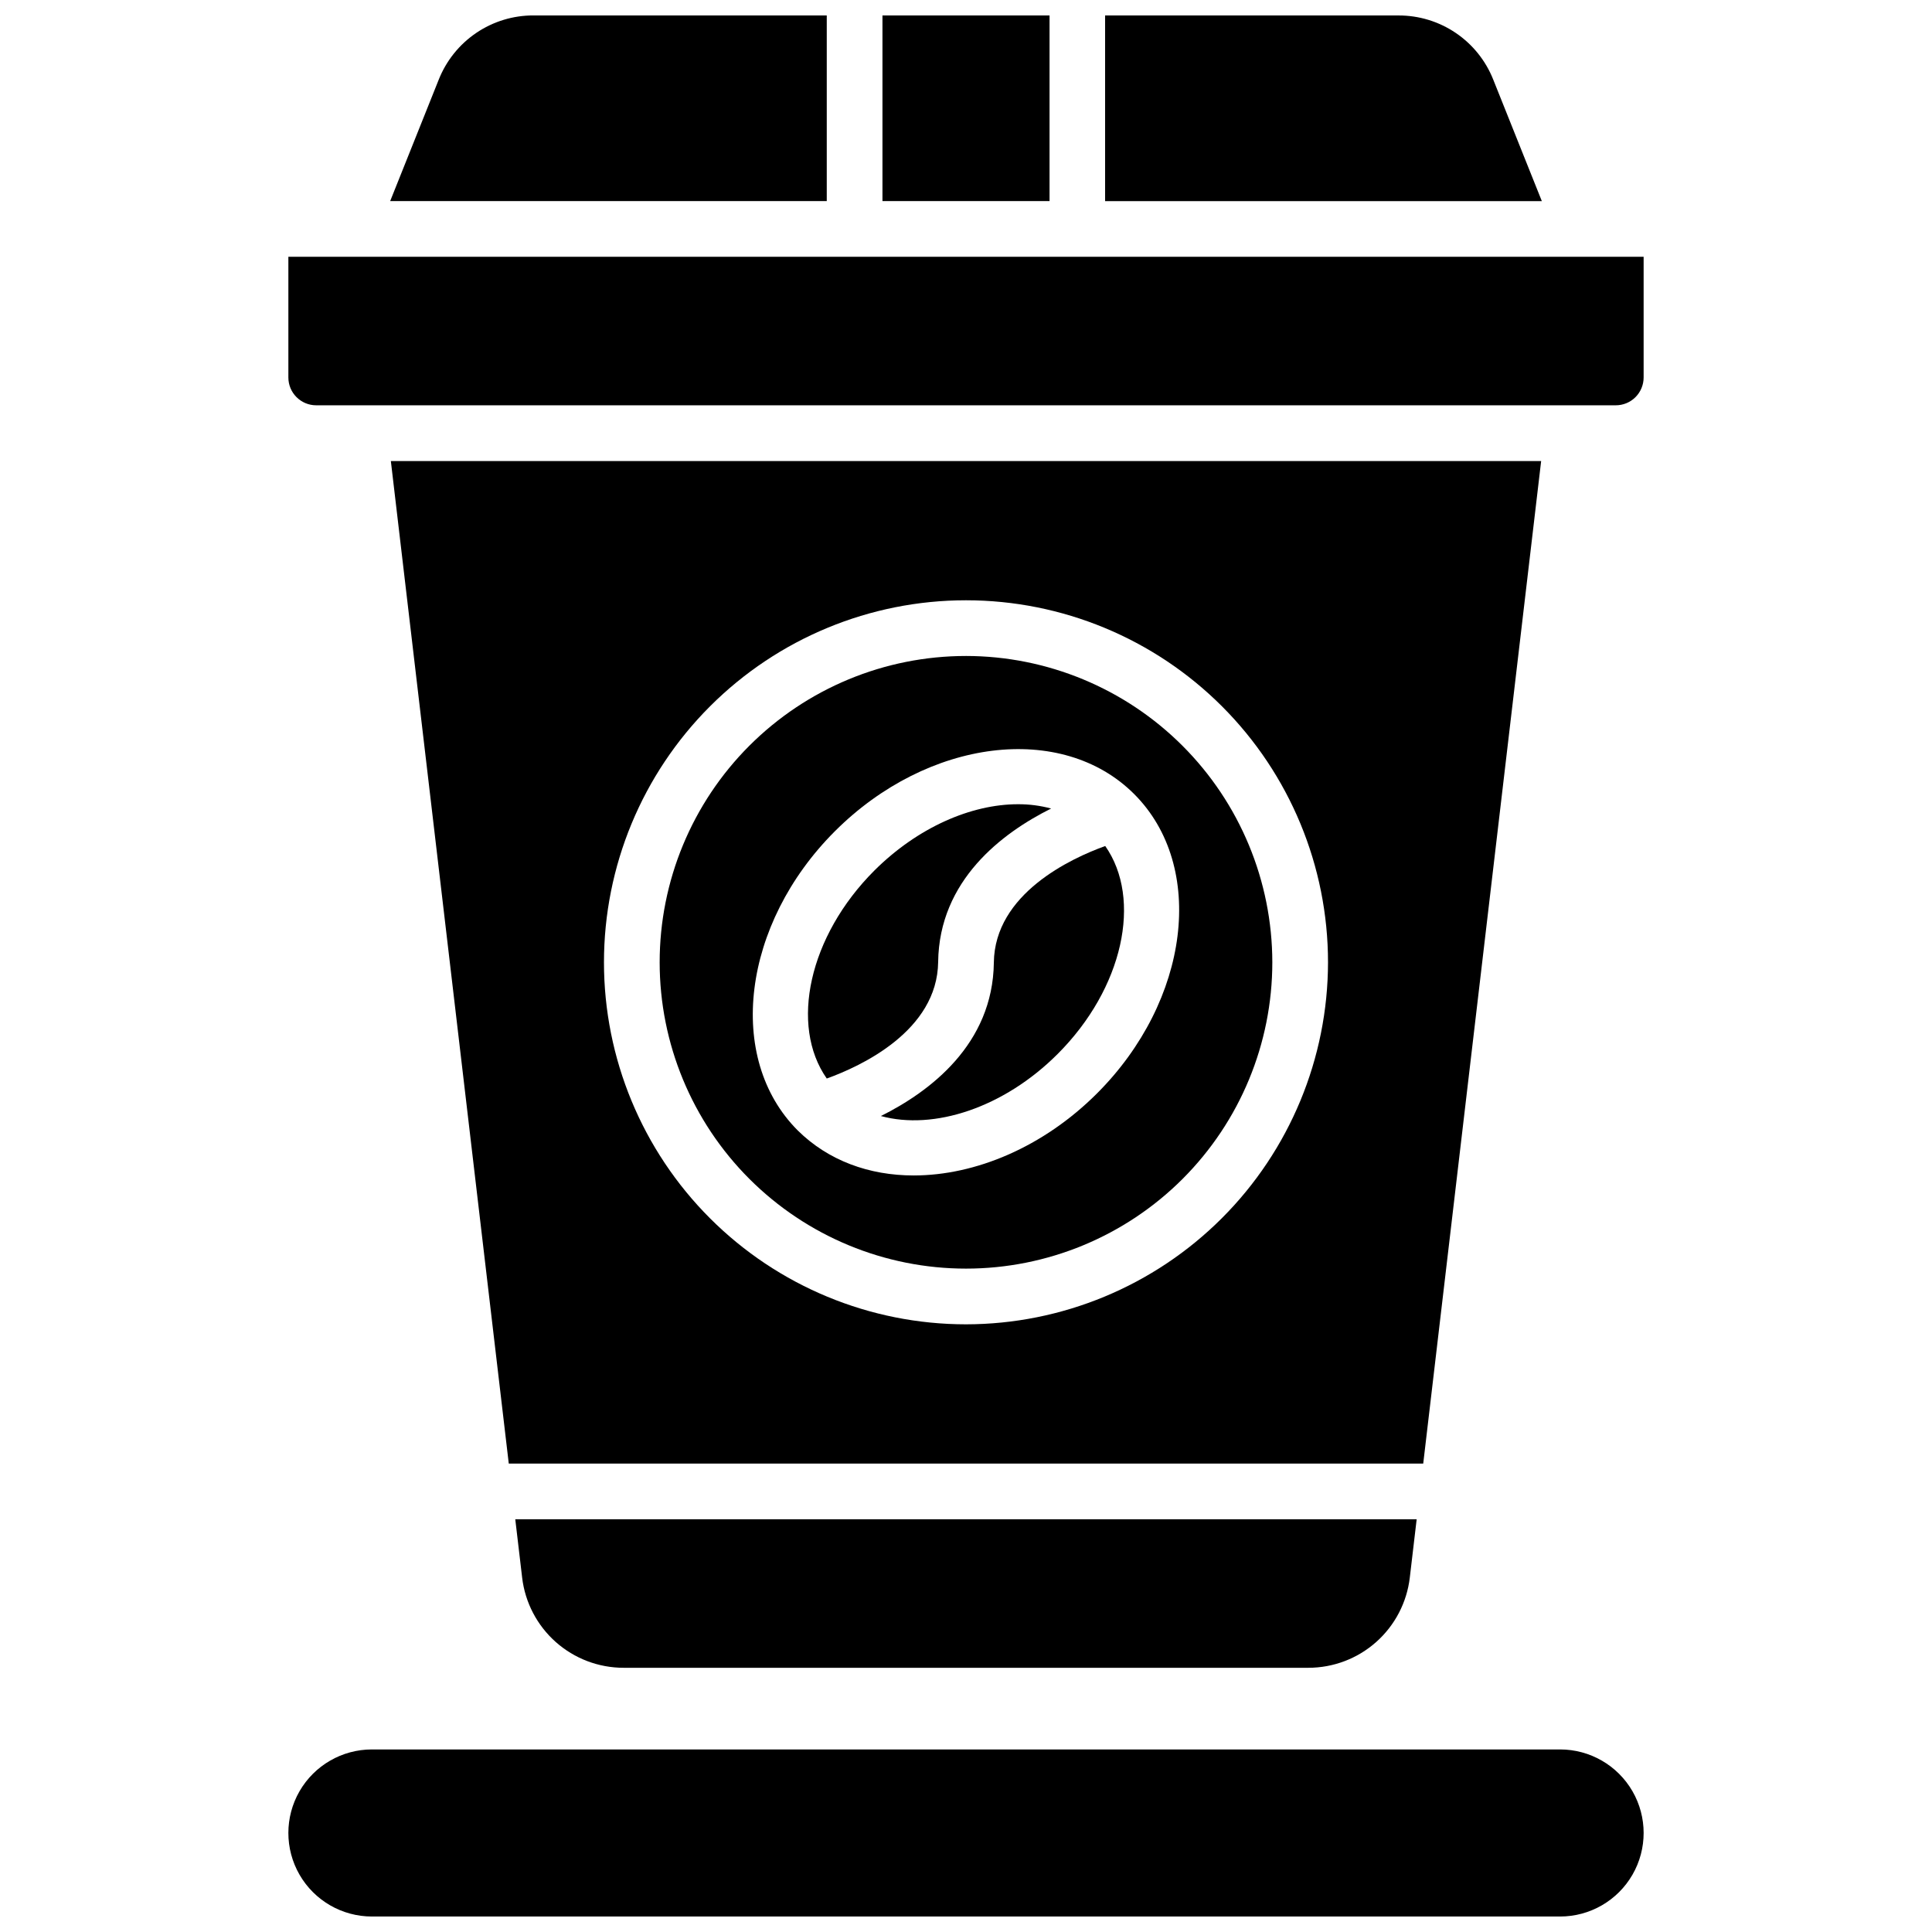 <?xml version="1.0" encoding="UTF-8"?>
<!-- Uploaded to: ICON Repo, www.svgrepo.com, Generator: ICON Repo Mixer Tools -->
<svg width="800px" height="800px" version="1.1" viewBox="144 144 512 512" xmlns="http://www.w3.org/2000/svg">
 <defs>
  <clipPath id="d">
   <path d="m220 607h360v44.902h-360z"/>
  </clipPath>
  <clipPath id="c">
   <path d="m377 148.09h46v49.906h-46z"/>
  </clipPath>
  <clipPath id="b">
   <path d="m436 148.09h117v49.906h-117z"/>
  </clipPath>
  <clipPath id="a">
   <path d="m247 148.09h117v49.906h-117z"/>
  </clipPath>
 </defs>
 <path d="m309.26 585.98h181.47c6.629 0 13.031-2.434 17.984-6.84 4.957-4.406 8.121-10.477 8.898-17.062l1.82-15.461h-238.88l1.82 15.457v0.004c0.777 6.586 3.945 12.656 8.898 17.062 4.957 4.406 11.355 6.84 17.984 6.84z"/>
 <g clip-path="url(#d)">
  <path d="m557.44 607.62h-314.88c-7.91 0-15.219 4.219-19.176 11.066-3.953 6.852-3.953 15.293 0 22.141 3.957 6.852 11.266 11.07 19.176 11.07h314.88c7.91 0 15.219-4.219 19.176-11.07 3.953-6.848 3.953-15.289 0-22.141-3.957-6.848-11.266-11.066-19.176-11.066z"/>
 </g>
 <path d="m407.38 399.1c-0.266 21.648-16.953 34.195-29.934 40.66 13.973 3.828 32.551-2.144 46.848-16.453 17.387-17.379 22.465-41.043 12.605-55.105-9.051 3.258-29.305 12.637-29.52 30.898z"/>
 <path d="m400 317.84c-21.531 0-42.18 8.551-57.406 23.777-15.223 15.223-23.777 35.871-23.777 57.402 0 21.527 8.555 42.18 23.777 57.402 15.227 15.223 35.875 23.777 57.406 23.777 21.527 0 42.176-8.555 57.402-23.777 15.223-15.223 23.777-35.875 23.777-57.402-0.023-21.523-8.586-42.16-23.805-57.379s-35.852-23.777-57.375-23.801zm34.734 115.91c-14.277 14.277-32.273 21.758-48.602 21.758-11.809 0-22.633-3.938-30.711-11.918-19.16-19.148-14.762-54.73 9.84-79.312 24.602-24.582 60.152-29 79.312-9.84 19.156 19.16 14.738 54.73-9.84 79.312z"/>
 <path d="m392.62 398.93c0.266-21.648 16.965-34.195 29.941-40.66h0.004c-2.863-0.773-5.82-1.156-8.789-1.141-12.387 0-26.566 6.121-38.07 17.586-17.387 17.387-22.465 41.051-12.605 55.105 9.043-3.25 29.305-12.629 29.52-30.891z"/>
 <path d="m552.42 266.18h-304.84l31.25 265.68h242.34zm-152.42 228.78c-25.445 0-49.848-10.105-67.84-28.098-17.992-17.992-28.102-42.395-28.102-67.84s10.109-49.848 28.102-67.84c17.992-17.992 42.395-28.102 67.84-28.102s49.848 10.109 67.84 28.102c17.992 17.992 28.098 42.395 28.098 67.84-0.027 25.434-10.145 49.82-28.129 67.809-17.988 17.984-42.375 28.102-67.809 28.129z"/>
 <path d="m220.42 212.05v31.98c0 4.074 3.305 7.379 7.379 7.379h344.4c1.957 0 3.836-0.777 5.219-2.16 1.383-1.387 2.16-3.262 2.16-5.219v-31.98z"/>
 <g clip-path="url(#c)">
  <path d="m377.86 148.09h44.281v49.199h-44.281z"/>
 </g>
 <g clip-path="url(#b)">
  <path d="m539.73 165.11c-1.992-5.031-5.457-9.348-9.941-12.383-4.481-3.035-9.777-4.648-15.191-4.629h-77.734v49.199h115.74z"/>
 </g>
 <g clip-path="url(#a)">
  <path d="m363.1 148.09h-77.734c-5.406-0.012-10.691 1.605-15.168 4.641-4.477 3.035-7.934 7.348-9.926 12.371l-12.871 32.188h115.7z"/>
 </g>
</svg>